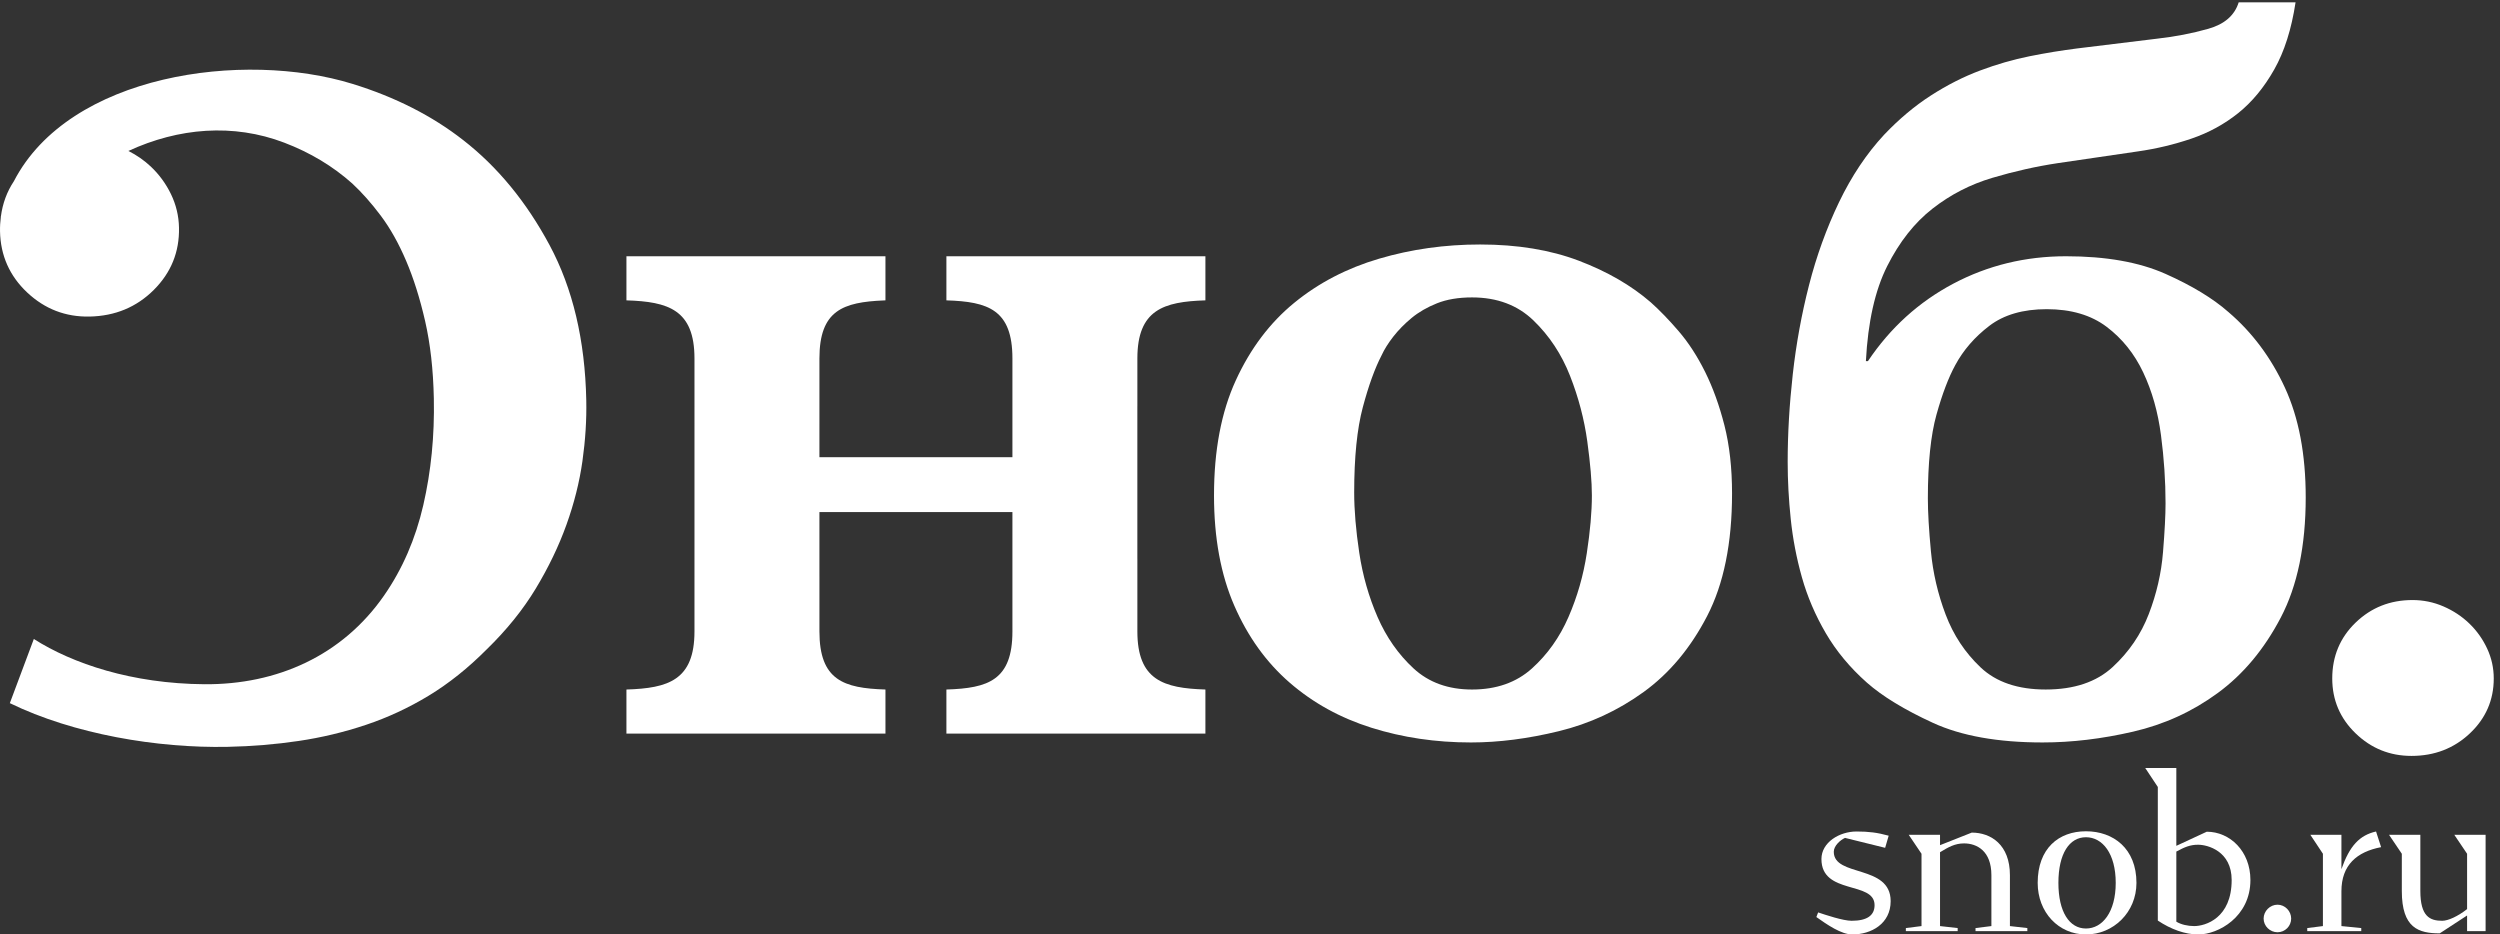 <?xml version="1.0" encoding="UTF-8" standalone="no"?> <svg xmlns:inkscape="http://www.inkscape.org/namespaces/inkscape" xmlns:sodipodi="http://sodipodi.sourceforge.net/DTD/sodipodi-0.dtd" xmlns="http://www.w3.org/2000/svg" xmlns:svg="http://www.w3.org/2000/svg" version="1.1" id="svg1" width="330.92" height="123.693" viewBox="0 0 330.92 123.693" sodipodi:docname="Snob_logo_RU_web_white.eps"><rect x="0" y="0" width="330.92" height="123.693" fill="#333333" stroke="none"/><defs id="defs1"></defs><g id="g1" inkscape:groupmode="layer" inkscape:label="1"><g id="group-R5"><path id="path2" d="m 460.867,790.684 c -30.828,24.082 -67.449,42.695 -109.832,55.8 C 242.313,880.109 69.016,856.387 13.828,749.68 6.875,739.199 2.605,727.523 0.906,714.719 0.859,714.508 0.793,714.313 0.742,714.102 l 0.086,-0.094 C 0.254,709.406 -0.078,704.695 0.02,699.797 0.527,675.684 9.531,655.383 27.059,638.918 44.582,622.461 65.293,614.473 89.18,614.961 c 25.39,0.527 46.699,9.363 63.906,26.543 17.207,17.18 25.559,37.832 25.059,61.953 -0.235,11.691 -2.891,22.793 -7.957,33.301 -5.083,10.5 -11.809,19.687 -20.188,27.566 -6.602,6.207 -14.023,11.324 -22.219,15.453 l 0.051,0.028 c 49.734,23.008 104.336,27.636 155.137,8.203 25.82,-9.871 48.34,-23.399 67.566,-40.567 9.621,-8.925 19.106,-19.621 28.469,-32.121 9.355,-12.476 17.754,-27.437 25.176,-44.851 7.441,-17.41 13.75,-37.449 18.945,-60.106 5.176,-22.668 8.066,-48.3 8.652,-76.918 0.762,-37.058 -2.734,-72.418 -10.468,-106.082 -7.735,-33.664 -20.782,-63.711 -39.102,-90.086 -41.492,-59.757 -106.504,-88.789 -178.73,-88.234 -72.239,0.559 -131.125,20.461 -169.805,45.02 L 9.785,230.215 C 73.449,199.23 156.758,185.305 226.563,186.73 c 24.25,0.497 47.792,2.45 70.644,5.848 22.852,3.391 45.156,8.723 66.914,16.008 21.758,7.273 42.625,16.973 62.598,29.09 19.98,12.121 39.219,27.48 57.695,46.074 19.824,19.277 36.094,39.445 48.816,60.52 12.715,21.093 22.903,42.273 30.547,63.562 7.649,21.309 12.942,42.395 15.891,63.273 2.949,20.879 4.219,41.063 3.816,60.586 -1.226,59.825 -13.418,111.289 -36.531,154.395 -23.144,43.113 -51.816,77.977 -86.086,104.598" style="fill:#ffffff;fill-opacity:1;fill-rule:nonzero;stroke:none" transform="matrix(0.133,0,0,-0.133,0,123.693)"></path><path id="path3" d="m 941.902,631.094 c 41.594,-1.278 65.708,-9.278 65.708,-57.832 V 543.77 475 h -67.708 -21.855 -12.949 -21.856 -67.707 -0.008 v 31.66 l 0.008,1.613 v 64.989 c 0,47.929 23.52,56.047 64.16,57.765 l 1.555,0.067 v 43.894 H 623.457 v -43.894 c 41.602,-1.278 67.715,-9.278 67.715,-57.832 v -26.211 l 0.012,-0.438 -0.012,-245 c 0,-48.554 -26.113,-56.554 -67.715,-57.832 V 199.883 H 881.25 v 43.898 c -41.602,1.278 -65.715,9.285 -65.715,57.832 v 54.879 l -0.008,0.012 v 63.867 H 1007.61 V 399.875 341.34 301.613 c 0,-48.554 -24.114,-56.554 -65.708,-57.832 v -43.898 h 257.778 v 43.898 c -41.59,1.278 -67.71,9.285 -67.71,57.832 v 72.371 l -0.02,0.047 v 151.574 l 0.02,0.032 v 47.625 c 0,48.515 26.12,56.554 67.71,57.832 v 43.894 H 941.902 v -43.894" style="fill:#ffffff;fill-opacity:1;fill-rule:nonzero;stroke:none" transform="matrix(0.133,0,0,-0.133,0,123.693)"></path><path id="path4" d="m 1579.25,379.395 c -3.37,-22.118 -9.44,-43.262 -18.21,-63.426 -8.75,-20.149 -20.87,-37.231 -36.38,-51.223 -15.5,-13.973 -35.38,-20.965 -59.65,-20.965 -23.57,0 -42.96,6.992 -58.13,20.965 -15.15,13.992 -27.11,31.074 -35.88,51.223 -8.76,20.164 -14.83,41.472 -18.2,63.906 -3.37,22.43 -5.05,42.441 -5.05,59.996 0,35.129 2.87,63.41 8.59,84.875 5.73,21.477 11.96,38.711 18.71,51.699 2.69,5.86 6.56,12.051 11.61,18.543 5.07,6.516 11.13,12.688 18.2,18.547 7.08,5.852 15.51,10.723 25.28,14.629 9.77,3.899 21.39,5.859 34.87,5.859 24.94,0 45.33,-7.644 61.16,-22.929 15.84,-15.281 27.98,-33.66 36.4,-55.125 8.43,-21.457 14.16,-43.254 17.19,-65.364 3.03,-22.109 4.55,-40.007 4.55,-53.66 0,-16.261 -1.68,-35.441 -5.06,-57.55 z m 117.77,180.48 c -7.75,15.613 -16.51,29.102 -26.28,40.488 -9.78,11.387 -19.05,20.965 -27.81,28.77 -19.53,16.914 -43.46,30.73 -71.77,41.472 -28.31,10.723 -60.98,16.094 -98.06,16.094 -35.04,0 -68.58,-4.707 -100.58,-14.148 -32.01,-9.426 -60.16,-24.063 -84.42,-43.899 -24.26,-19.832 -43.63,-45.527 -58.12,-77.082 -14.5,-31.531 -21.74,-69.746 -21.74,-114.625 0,-42.277 6.74,-78.859 20.22,-109.757 13.47,-30.887 31.84,-56.426 55.09,-76.575 23.26,-20.164 50.39,-35.125 81.38,-44.879 31.01,-9.757 64.03,-14.64 99.06,-14.64 27.65,0 56.79,3.75 87.46,11.23 30.66,7.481 58.8,20.489 84.41,39.016 25.61,18.535 46.68,43.738 63.19,75.613 16.5,31.867 24.77,72.52 24.77,121.945 0,25.372 -2.54,47.965 -7.59,67.813 -5.05,19.82 -11.46,37.547 -19.21,53.164" style="fill:#ffffff;fill-opacity:1;fill-rule:nonzero;stroke:none" transform="matrix(0.133,0,0,-0.133,0,123.693)"></path><path id="path5" d="m 2152.72,380.363 c -1.68,-20.812 -6.39,-41.3 -14.15,-61.465 -7.74,-20.16 -19.7,-37.714 -35.88,-52.687 -16.19,-14.949 -38.41,-22.43 -66.72,-22.43 -27.63,0 -49.2,7.313 -64.71,21.953 -15.5,14.629 -27.12,32.188 -34.87,52.672 -7.76,20.492 -12.64,41.469 -14.65,62.934 -2.03,21.465 -3.04,39.031 -3.04,52.683 0,35.118 2.86,62.922 8.59,83.411 5.73,20.488 11.96,36.902 18.71,49.265 8.08,14.961 19.37,27.969 33.86,39.024 14.5,11.054 33.53,16.593 57.12,16.593 24.26,0 44.14,-5.863 59.64,-17.558 15.5,-11.711 27.63,-26.836 36.39,-45.371 8.77,-18.535 14.67,-39.348 17.69,-62.442 3.04,-23.086 4.55,-45.683 4.55,-67.804 0,-11.7 -0.84,-27.957 -2.53,-48.778 z m 65.21,239.024 c -15.5,13.648 -36.4,26.336 -62.68,38.047 -26.29,11.707 -59.3,17.554 -99.07,17.554 -40.43,0 -77.84,-9.097 -112.22,-27.312 -34.35,-18.211 -62.66,-43.906 -84.91,-77.078 h -2.02 c 2.02,39.031 9.1,70.574 21.23,94.636 12.13,24.075 27.13,43.094 44.99,57.071 17.86,13.984 37.75,24.226 59.64,30.73 21.91,6.516 43.64,11.391 65.21,14.633 l 79.86,11.707 c 18.2,2.609 35.88,6.836 53.08,12.695 17.17,5.852 32.67,14.309 46.49,25.352 13.83,11.066 25.79,25.539 35.89,43.418 10.12,17.883 17.2,40.156 21.23,66.836 h -56.6 c -4.06,-13.008 -14.17,-21.785 -30.34,-26.336 -16.18,-4.57 -33.02,-7.813 -50.55,-9.766 l -79.86,-9.758 c -15.49,-1.953 -31.33,-4.55 -47.51,-7.8 -16.17,-3.254 -32.51,-7.969 -49.03,-14.153 -16.51,-6.172 -32.86,-14.472 -49.02,-24.871 -16.18,-10.414 -31.68,-23.422 -46.52,-39.023 -17.52,-18.86 -32.51,-41.313 -44.99,-67.317 -12.46,-26.015 -22.39,-53.496 -29.8,-82.441 -7.42,-28.945 -12.81,-58.535 -16.18,-88.777 -3.37,-30.239 -5.06,-59.348 -5.06,-87.317 0,-18.211 1.01,-37.082 3.04,-56.582 2.02,-19.512 5.72,-38.855 11.11,-58.055 5.4,-19.179 13.32,-37.714 23.77,-55.605 10.44,-17.883 24.09,-34.309 40.94,-49.262 15.49,-13.668 37.39,-27 65.7,-40.008 28.31,-13.007 64.71,-19.511 109.18,-19.511 28.98,0 58.97,3.574 89.97,10.73 31.01,7.16 59.14,20 84.41,38.547 25.29,18.527 46.18,43.567 62.69,75.117 16.5,31.543 24.77,71.375 24.77,119.512 0,42.922 -6.92,79.348 -20.74,109.258 -13.81,29.922 -32.51,54.961 -56.1,75.129" style="fill:#ffffff;fill-opacity:1;fill-rule:nonzero;stroke:none" transform="matrix(0.133,0,0,-0.133,0,123.693)"></path><path id="path6" d="m 2475.33,284.531 c -4.38,9.434 -10.27,17.727 -17.69,24.883 -7.41,7.156 -16,12.832 -25.78,17.063 -9.77,4.226 -20.04,6.355 -30.83,6.355 -22.24,0 -41.11,-7.48 -56.61,-22.449 -15.5,-14.961 -23.26,-33.496 -23.26,-55.606 0,-21.457 7.76,-39.679 23.26,-54.629 15.5,-14.96 34.03,-22.445 55.6,-22.445 22.91,0 42.28,7.485 58.13,22.445 15.83,14.95 23.75,33.172 23.75,54.629 0,10.399 -2.18,20.321 -6.57,29.754" style="fill:#ffffff;fill-opacity:1;fill-rule:nonzero;stroke:none" transform="matrix(0.133,0,0,-0.133,0,123.693)"></path><path id="path7" d="m 1843.5,0 c -10.97,0 -25.23,9.875 -35.77,17.336 l 1.76,4.617 c 7.24,-2.422 24.8,-8.34 33.35,-8.34 15.58,0 22.82,5.481 22.82,15.578 0,24.355 -52.88,9.871 -52.88,45.859 0,16.668 17.99,27.429 34.89,27.429 12.29,0 20.85,-1.101 32.04,-4.179 l -3.52,-12.07 -39.93,9.883 c -4.82,-2.195 -11.19,-7.899 -11.19,-13.828 0,-25.449 56.61,-12.285 56.61,-49.148 C 1881.68,10.535 1862.15,0 1843.5,0" style="fill:#ffffff;fill-opacity:1;fill-rule:nonzero;stroke:none" transform="matrix(0.133,0,0,-0.133,0,123.693)"></path><path id="path8" d="m 1962.41,101.379 c 19.08,0 37.96,-12.07 37.96,-42.356 V 8.34 l 17.34,-1.973 V 3.293 h -51.57 v 3.074 l 15.79,1.973 V 59.023 c 0,24.141 -14.48,31.602 -27.2,31.602 -9.21,0 -15.58,-3.731 -23.92,-8.77 V 8.34 l 17.56,-1.973 V 3.293 h -51.57 v 3.074 l 15.58,1.973 V 80.312 l -12.72,18.867 h 31.15 V 88.867 l 31.6,12.512" style="fill:#ffffff;fill-opacity:1;fill-rule:nonzero;stroke:none" transform="matrix(0.133,0,0,-0.133,0,123.693)"></path><path id="path9" d="m 2076.04,96.769 c -16.45,0 -27.42,-16.234 -27.42,-45.422 0,-28.965 10.97,-45.418 27.42,-45.418 16.47,0 29.63,16.453 29.63,45.418 0,29.188 -13.16,45.422 -29.63,45.422 z M 2076.04,0 c -27.2,0 -48.04,21.953 -48.04,51.348 0,34.227 20.84,51.347 48.04,51.347 27.22,0 50.26,-17.121 50.26,-51.347 C 2126.3,21.953 2103.26,0 2076.04,0" style="fill:#ffffff;fill-opacity:1;fill-rule:nonzero;stroke:none" transform="matrix(0.133,0,0,-0.133,0,123.693)"></path><path id="path10" d="m 2221.06,54.199 c 0,28.75 -23.91,35.109 -33.35,35.109 -7.9,0 -13.16,-2.199 -21.72,-6.809 V 12.734 c 4.61,-2.859 11.41,-4.395 17.77,-4.395 11.19,0 37.3,7.898 37.3,45.859 z m -73.5,-40.371 V 146.797 l -12.51,18.867 h 30.94 V 88.215 l 30.28,14.043 c 23.04,0 43.45,-19.309 43.45,-48.059 C 2239.72,17.336 2207.46,0 2187.93,0 c -13.16,0 -27.21,5.051 -40.37,13.828" style="fill:#ffffff;fill-opacity:1;fill-rule:nonzero;stroke:none" transform="matrix(0.133,0,0,-0.133,0,123.693)"></path><path id="path11" d="m 2266.69,29.629 c 7.46,0 13.6,-6.367 13.6,-13.828 0,-7.461 -6.14,-13.605 -13.6,-13.605 -7.46,0 -13.83,6.145 -13.83,13.605 0,7.461 6.37,13.828 13.83,13.828" style="fill:#ffffff;fill-opacity:1;fill-rule:nonzero;stroke:none" transform="matrix(0.133,0,0,-0.133,0,123.693)"></path><path id="path12" d="M 2330.3,43.008 V 8.34 l 19.75,-1.973 V 3.293 h -53.76 v 3.074 l 15.59,1.973 V 80.312 l -12.51,18.867 h 30.93 V 64.949 c 8.12,23.266 18,33.789 34.46,37.531 l 5.03,-15.585 C 2345.66,82.285 2330.3,69.121 2330.3,43.008" style="fill:#ffffff;fill-opacity:1;fill-rule:nonzero;stroke:none" transform="matrix(0.133,0,0,-0.133,0,123.693)"></path><path id="path13" d="M 2455.36,3.293 V 18.879 L 2428.15,1.105 c -21.06,0 -37.74,5.262 -37.74,42.129 v 37.078 l -12.72,18.867 h 31.16 V 43.234 c 0,-25.234 9.43,-29.621 21.72,-29.621 6.14,0 15.8,4.609 24.79,11.621 v 55.078 l -12.72,18.867 h 31.15 V 3.293 h -18.43" style="fill:#ffffff;fill-opacity:1;fill-rule:nonzero;stroke:none" transform="matrix(0.133,0,0,-0.133,0,123.693)"></path></g></g></svg> 